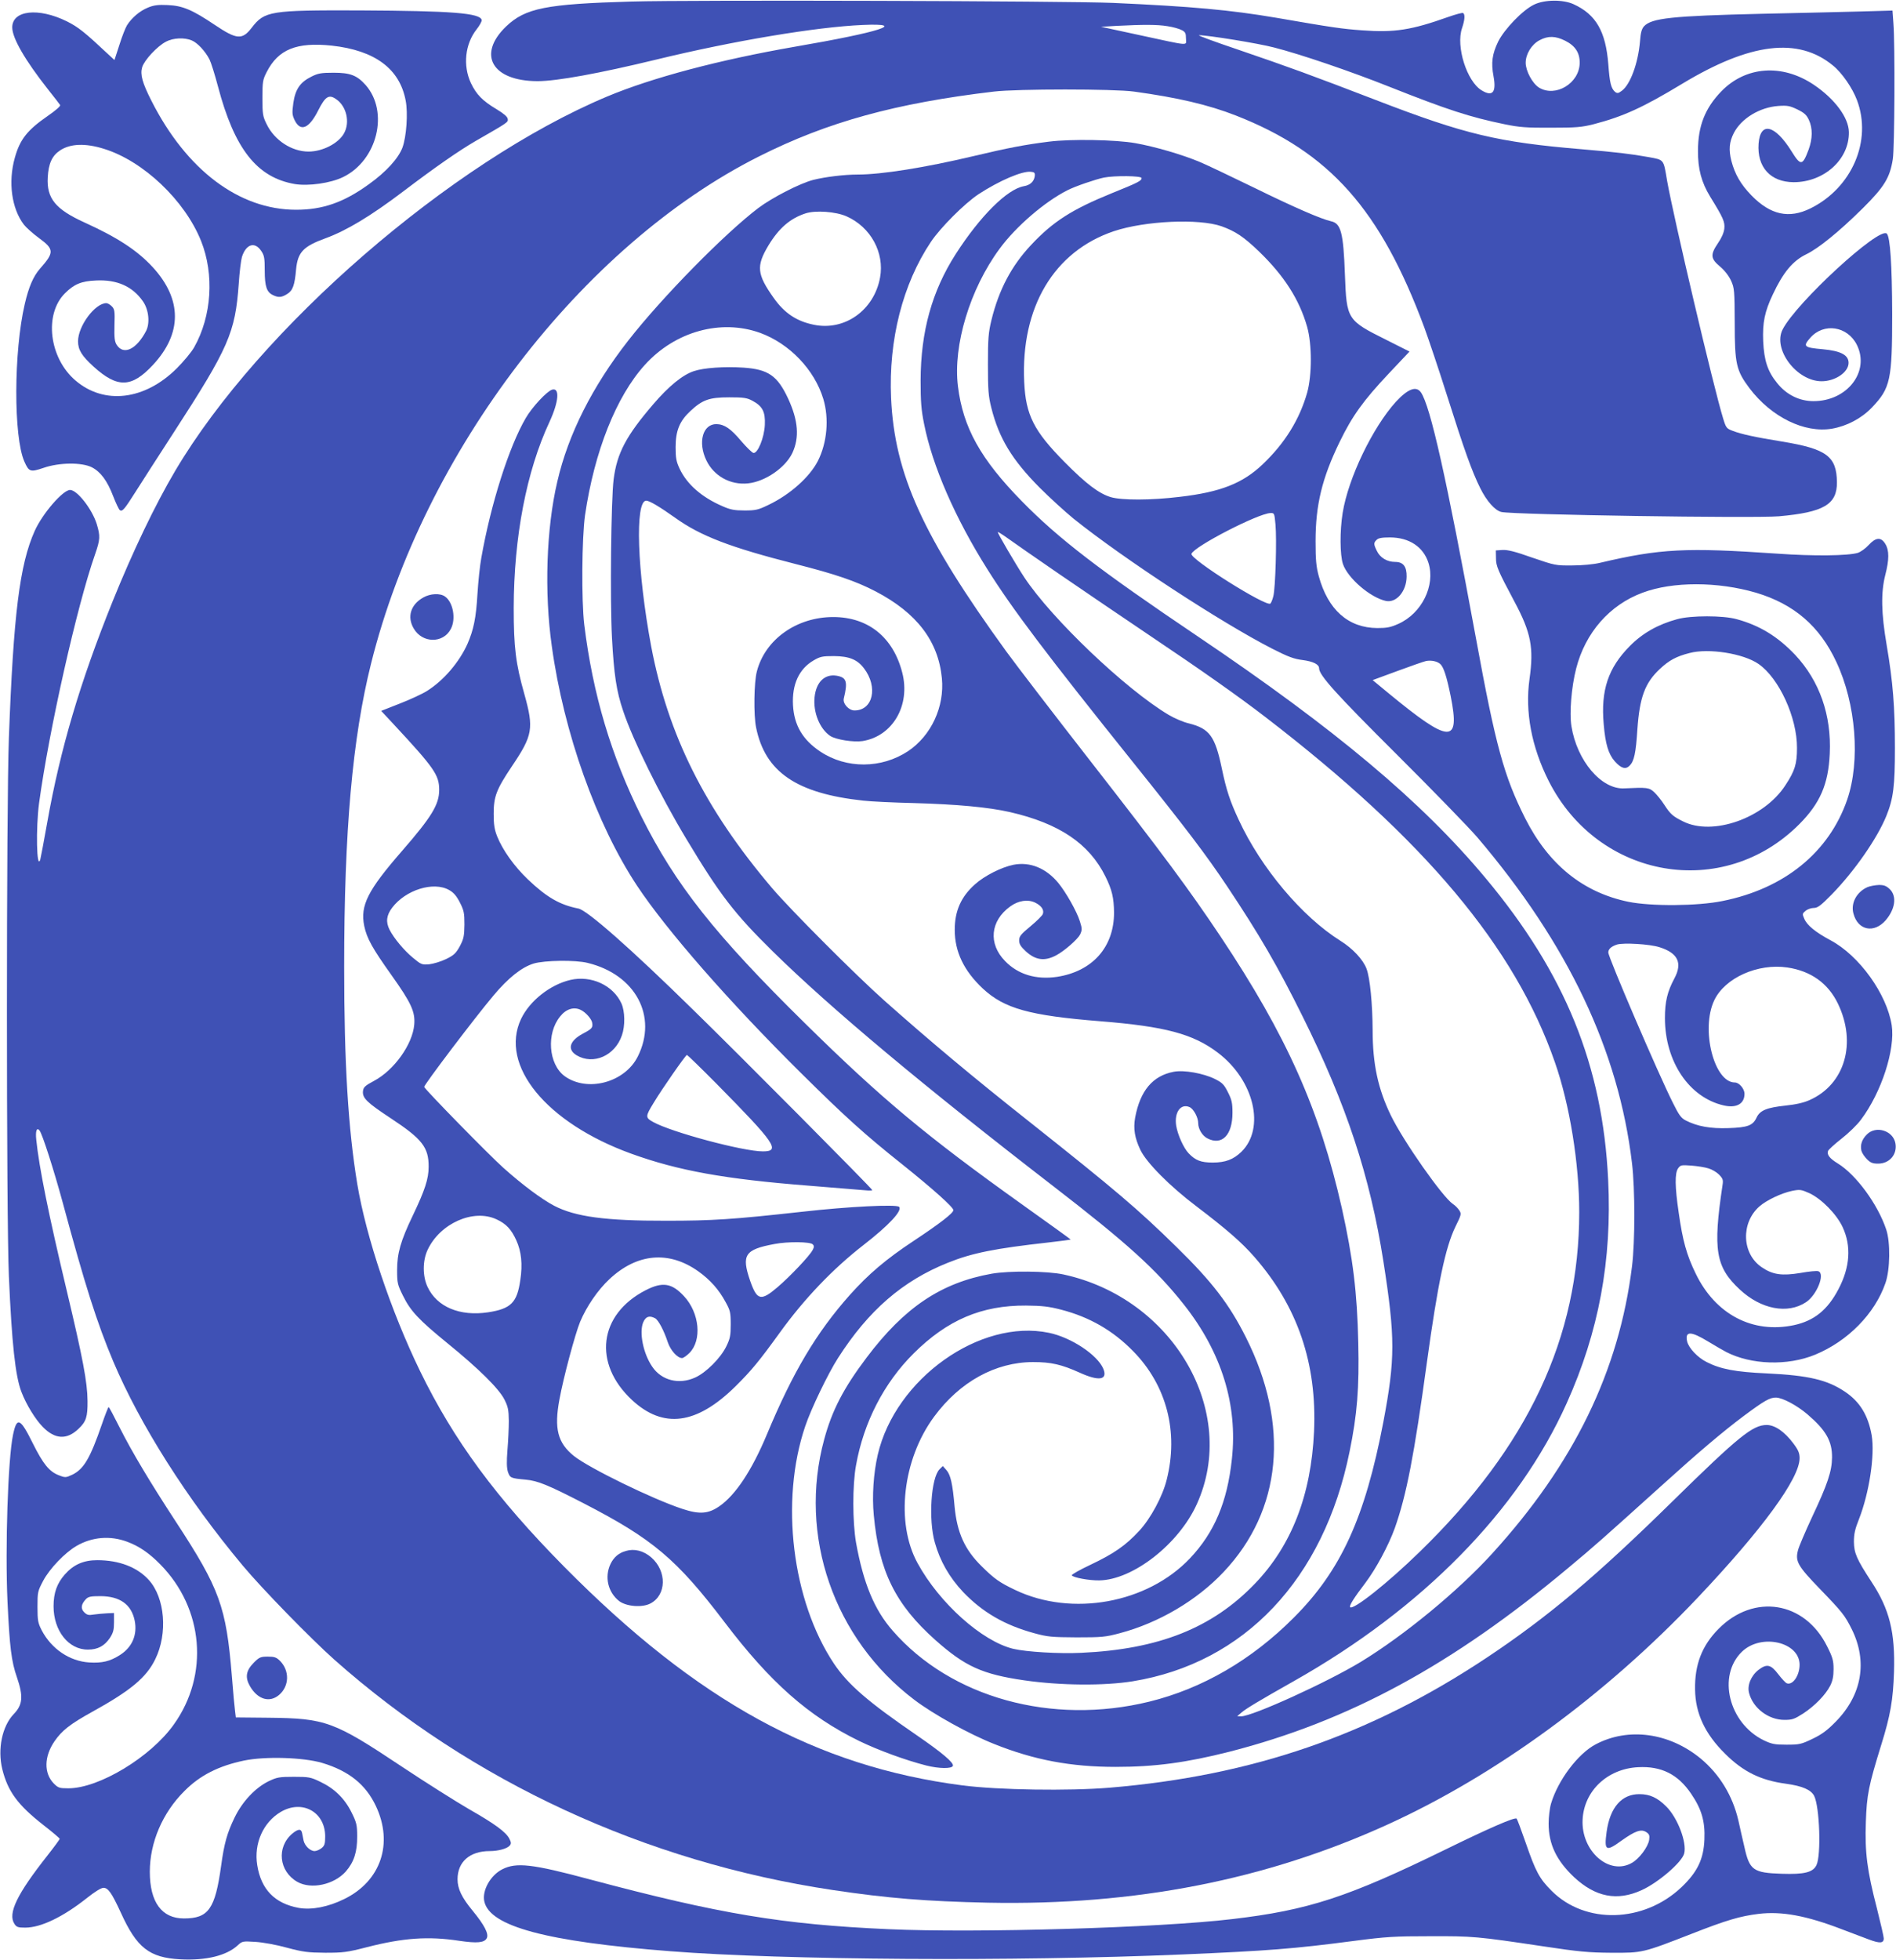 <?xml version="1.0" standalone="no"?>
<!DOCTYPE svg PUBLIC "-//W3C//DTD SVG 20010904//EN"
 "http://www.w3.org/TR/2001/REC-SVG-20010904/DTD/svg10.dtd">
<svg version="1.0" xmlns="http://www.w3.org/2000/svg"
 width="1239pt" height="1280pt" viewBox="0 0 1239 1280"
 preserveAspectRatio="xMidYMid meet">
<g transform="translate(0,1280) scale(0.1,-0.1)"
fill="#3f51b5" stroke="none">
<path d="M4128 12790 c-562 -16 -695 -43 -821 -163 -191 -184 -91 -357 207
-357 125 0 403 51 771 140 505 123 1049 214 1353 227 297 13 116 -46 -443
-142 -495 -86 -933 -202 -1229 -326 -1019 -428 -2269 -1511 -2821 -2444 -132
-223 -278 -528 -410 -855 -211 -524 -341 -961 -426 -1440 -22 -124 -43 -234
-46 -245 -24 -71 -29 208 -8 367 65 479 248 1291 366 1627 34 98 35 119 11
199 -31 98 -128 222 -174 222 -47 0 -180 -154 -231 -267 -99 -221 -139 -546
-169 -1353 -17 -462 -17 -3129 0 -3515 19 -437 42 -653 82 -756 31 -82 92
-181 141 -230 79 -80 156 -84 232 -11 50 47 60 78 59 182 -1 122 -30 276 -136
721 -119 499 -181 807 -199 985 -6 57 3 83 21 61 18 -21 95 -262 152 -472 145
-537 223 -783 330 -1037 175 -413 480 -895 846 -1333 127 -152 442 -475 599
-615 899 -797 2033 -1321 3255 -1504 361 -54 609 -74 1015 -83 962 -19 1817
148 2616 512 708 323 1418 842 2023 1480 423 447 666 779 666 911 0 33 -8 53
-41 97 -57 76 -120 120 -174 120 -91 0 -181 -72 -615 -498 -500 -491 -814
-755 -1215 -1022 -760 -505 -1530 -771 -2465 -849 -268 -22 -725 -15 -960 15
-957 124 -1736 552 -2602 1427 -445 450 -723 827 -943 1279 -190 391 -352 874
-410 1220 -60 363 -86 792 -86 1420 0 886 54 1495 176 1982 345 1382 1378
2731 2536 3312 447 225 892 347 1534 423 150 18 786 18 915 0 284 -39 486 -86
665 -156 614 -240 946 -614 1233 -1386 27 -74 94 -272 147 -440 115 -363 163
-497 218 -608 42 -85 97 -147 139 -156 84 -18 1652 -42 1813 -28 292 26 380
77 379 222 -2 170 -67 218 -358 266 -178 29 -266 48 -323 70 -40 15 -44 19
-63 82 -61 197 -323 1309 -366 1552 -24 142 -18 135 -121 154 -117 21 -211 32
-433 51 -551 46 -766 97 -1347 321 -424 163 -569 216 -903 330 -151 51 -266
93 -255 94 60 0 387 -53 490 -80 170 -43 504 -157 750 -255 386 -153 531 -200
760 -247 92 -19 141 -23 300 -22 166 0 201 3 280 23 192 50 320 108 578 264
444 268 757 306 984 120 59 -47 128 -147 158 -227 100 -265 -33 -573 -304
-707 -140 -69 -261 -43 -385 84 -71 73 -109 139 -132 227 -18 72 -14 122 16
181 49 95 168 168 291 177 60 4 75 1 125 -23 45 -22 60 -36 75 -69 25 -54 24
-122 -2 -193 -40 -107 -52 -108 -113 -9 -108 172 -203 194 -214 48 -11 -154
78 -251 229 -252 199 0 364 149 361 327 -1 95 -93 218 -230 310 -206 138 -444
121 -604 -44 -106 -110 -152 -226 -152 -388 -1 -119 23 -207 80 -300 85 -138
97 -164 92 -209 -3 -27 -19 -62 -42 -95 -50 -74 -48 -100 13 -151 31 -26 58
-61 73 -93 22 -49 23 -64 24 -277 0 -267 10 -310 96 -425 143 -189 359 -295
539 -265 98 17 193 67 261 138 122 127 133 181 133 612 -1 321 -13 501 -35
524 -48 49 -592 -451 -681 -626 -66 -129 92 -338 255 -338 89 0 176 59 176
120 0 51 -50 78 -168 89 -125 11 -132 18 -82 75 88 100 243 76 304 -46 87
-174 -62 -368 -283 -368 -91 0 -176 41 -237 117 -63 77 -86 148 -92 274 -5
123 10 194 63 306 68 145 131 220 220 263 80 39 213 147 367 299 141 140 178
200 197 321 12 71 15 754 4 888 l-6 83 -211 -6 c-116 -3 -404 -10 -641 -15
-591 -14 -722 -28 -772 -82 -15 -17 -22 -42 -26 -98 -12 -142 -63 -282 -119
-323 -23 -17 -29 -18 -44 -7 -26 23 -35 58 -44 180 -17 216 -81 326 -228 393
-69 31 -189 30 -257 -3 -74 -35 -194 -160 -235 -242 -39 -81 -47 -138 -30
-227 19 -104 -6 -135 -78 -91 -97 59 -169 287 -128 406 18 53 21 90 7 99 -6 3
-49 -9 -98 -26 -239 -85 -350 -103 -562 -87 -128 9 -192 18 -561 82 -301 51
-551 74 -1065 97 -295 13 -2765 20 -3147 9z m3501 -161 c35 -5 77 -17 92 -25
25 -12 29 -21 29 -55 0 -49 38 -52 -305 22 l-250 54 100 6 c177 9 268 9 334
-2z m2599 -95 c66 -33 96 -79 95 -146 -2 -132 -158 -226 -266 -160 -43 27 -87
109 -87 162 0 57 39 120 90 147 56 30 104 29 168 -3z"/>
<path d="M966 12750 c-52 -21 -105 -66 -136 -115 -10 -16 -33 -74 -50 -129
l-32 -98 -37 34 c-159 149 -199 181 -275 219 -185 91 -356 72 -356 -40 0 -70
84 -215 234 -405 40 -50 75 -96 79 -102 4 -7 -30 -36 -82 -72 -133 -92 -181
-153 -214 -272 -45 -159 -21 -332 59 -437 14 -18 58 -58 99 -88 100 -73 100
-94 7 -199 -44 -50 -74 -119 -100 -231 -73 -311 -74 -869 -3 -1029 30 -68 39
-71 125 -42 103 36 250 37 316 4 58 -30 101 -88 140 -190 18 -46 37 -86 43
-90 17 -11 30 5 103 120 37 59 150 234 251 390 358 552 400 649 423 967 5 77
15 157 21 177 27 84 84 102 126 39 20 -29 23 -47 23 -128 0 -105 13 -142 55
-161 36 -17 55 -15 92 8 36 22 49 57 58 162 11 111 47 149 193 202 136 50 292
143 506 305 215 163 367 268 474 330 214 123 213 122 210 144 -2 15 -26 35
-72 63 -94 56 -133 97 -169 172 -53 114 -38 255 38 351 20 25 34 52 33 60 -9
46 -196 60 -798 63 -585 2 -621 -4 -705 -113 -62 -81 -98 -78 -241 18 -147 99
-211 126 -309 130 -62 3 -91 -1 -129 -17z m287 -214 c37 -15 88 -70 116 -124
10 -20 35 -99 55 -175 108 -410 255 -596 502 -639 90 -15 236 6 317 46 223
109 300 425 147 600 -57 64 -101 81 -210 81 -81 0 -102 -4 -144 -25 -75 -37
-106 -83 -119 -172 -9 -66 -8 -78 9 -114 38 -77 94 -54 154 66 45 89 69 105
114 74 70 -45 95 -152 54 -225 -37 -66 -140 -119 -232 -119 -109 0 -222 73
-273 178 -26 52 -28 66 -28 172 0 107 2 119 28 170 76 148 195 196 425 172
282 -31 444 -151 483 -359 16 -82 5 -236 -21 -307 -27 -71 -107 -159 -219
-239 -164 -119 -302 -167 -476 -167 -372 0 -716 259 -945 711 -60 118 -75 172
-61 220 14 46 98 137 156 167 47 25 121 28 168 8z m-574 -708 c257 -79 529
-337 635 -602 87 -218 70 -490 -45 -694 -18 -32 -69 -93 -114 -138 -209 -208
-474 -240 -662 -79 -172 147 -206 432 -69 569 60 60 107 80 203 84 137 7 239
-38 307 -136 38 -54 47 -141 21 -193 -63 -121 -147 -161 -192 -92 -14 22 -17
45 -15 129 3 93 1 105 -18 124 -11 11 -27 20 -35 20 -74 0 -185 -149 -185
-249 0 -56 24 -95 102 -166 156 -141 248 -138 387 11 192 206 192 428 0 638
-101 110 -231 195 -447 293 -189 86 -248 157 -240 295 5 90 28 141 81 176 67
44 165 48 286 10z"/>
<path d="M6856 11875 c-158 -20 -265 -40 -496 -95 -317 -75 -599 -120 -755
-120 -86 0 -211 -15 -291 -35 -85 -22 -266 -114 -359 -184 -220 -167 -630
-584 -850 -866 -234 -299 -392 -612 -463 -920 -72 -305 -86 -724 -36 -1076 78
-564 291 -1162 557 -1564 193 -291 604 -761 1074 -1226 287 -284 414 -399 658
-593 206 -165 335 -281 335 -300 0 -19 -89 -88 -260 -201 -180 -119 -295 -217
-415 -351 -220 -247 -374 -506 -544 -914 -98 -234 -204 -394 -309 -467 -73
-51 -131 -55 -243 -18 -197 65 -608 266 -708 345 -107 86 -131 179 -95 371 26
142 102 426 135 506 43 102 116 208 192 279 181 169 389 187 581 50 77 -55
134 -119 178 -201 30 -54 33 -68 33 -145 0 -74 -4 -93 -29 -144 -37 -76 -132
-171 -203 -203 -105 -48 -220 -20 -281 71 -59 86 -86 223 -59 289 17 39 40 47
78 27 22 -12 58 -81 83 -157 18 -53 63 -103 93 -103 8 0 30 15 48 33 83 83 67
261 -35 371 -80 86 -140 96 -251 39 -307 -158 -346 -478 -89 -717 205 -190
422 -161 676 89 105 104 156 166 289 350 161 223 348 418 546 572 169 131 258
227 234 251 -18 17 -328 2 -630 -32 -461 -51 -588 -59 -890 -59 -398 -1 -596
26 -734 98 -82 43 -209 138 -332 248 -90 80 -510 509 -517 528 -4 10 329 450
452 596 97 116 185 186 264 210 71 21 272 24 352 4 313 -76 459 -349 328 -611
-85 -171 -331 -236 -479 -128 -105 78 -120 279 -28 390 38 48 89 64 134 42 32
-15 72 -60 75 -85 5 -31 -2 -39 -61 -70 -88 -47 -104 -104 -40 -142 109 -64
250 -2 295 131 22 62 20 157 -3 208 -54 119 -198 185 -333 154 -133 -31 -267
-137 -323 -255 -143 -303 165 -679 720 -880 307 -111 611 -166 1160 -209 176
-14 341 -28 368 -30 26 -3 47 -2 47 1 0 9 -871 886 -1178 1185 -402 394 -685
643 -742 654 -122 24 -207 73 -330 190 -90 86 -166 193 -201 281 -18 45 -23
78 -23 148 0 113 18 159 119 310 137 203 144 247 82 470 -57 201 -70 306 -70
565 1 462 83 892 234 1215 61 132 68 225 17 210 -33 -9 -131 -114 -172 -185
-110 -188 -229 -563 -291 -915 -9 -49 -20 -155 -25 -235 -9 -156 -25 -233 -65
-325 -54 -120 -155 -239 -265 -308 -30 -19 -110 -56 -177 -82 l-122 -48 82
-88 c265 -285 297 -331 297 -428 0 -96 -50 -177 -243 -399 -224 -257 -274
-356 -247 -489 17 -82 53 -146 179 -323 128 -180 155 -238 148 -322 -11 -129
-131 -297 -262 -367 -60 -32 -70 -42 -73 -67 -5 -46 26 -75 182 -178 205 -135
248 -190 247 -317 0 -78 -24 -152 -104 -319 -79 -165 -102 -245 -102 -356 0
-84 3 -95 38 -166 50 -101 101 -156 291 -311 203 -165 335 -295 372 -367 24
-48 28 -67 29 -140 0 -47 -4 -133 -9 -191 -6 -77 -5 -115 3 -142 14 -40 18
-42 116 -51 79 -7 147 -35 378 -154 452 -233 608 -364 922 -777 298 -393 548
-614 880 -776 124 -60 301 -125 438 -160 83 -21 168 -22 174 -2 7 20 -71 86
-234 198 -321 220 -451 332 -543 469 -274 410 -354 1063 -188 1551 37 111 149
344 214 445 199 311 423 505 719 623 159 64 307 93 655 132 80 9 146 18 147
19 1 1 -143 105 -320 231 -626 447 -916 689 -1415 1180 -591 581 -848 907
-1071 1353 -197 395 -317 797 -373 1252 -19 157 -16 566 5 715 61 416 204 776
391 982 198 219 497 301 753 209 192 -70 355 -240 413 -431 39 -129 25 -286
-35 -405 -54 -106 -183 -221 -324 -288 -66 -32 -83 -36 -155 -36 -67 0 -93 5
-145 28 -135 58 -232 143 -280 245 -22 47 -26 70 -26 141 0 107 26 170 96 235
79 74 124 90 254 90 95 0 116 -3 153 -23 65 -35 84 -72 80 -157 -4 -85 -47
-189 -75 -183 -9 2 -45 37 -80 78 -67 80 -109 109 -161 110 -90 1 -123 -119
-66 -237 49 -102 157 -162 272 -150 113 12 244 102 290 199 47 101 38 212 -27
353 -70 151 -130 193 -293 204 -124 8 -260 -1 -324 -23 -73 -24 -164 -98 -265
-216 -177 -206 -237 -319 -259 -490 -17 -130 -24 -793 -11 -1035 13 -240 29
-349 73 -478 64 -192 240 -549 414 -838 219 -364 312 -485 565 -734 381 -374
987 -880 1829 -1530 485 -374 675 -546 856 -775 247 -312 353 -655 314 -1010
-30 -281 -115 -480 -274 -648 -279 -294 -771 -383 -1141 -207 -103 49 -136 72
-220 155 -111 109 -161 220 -177 390 -13 149 -26 207 -53 238 l-24 27 -21 -21
c-56 -55 -74 -329 -31 -479 34 -121 94 -226 184 -322 126 -132 271 -217 466
-270 87 -24 114 -26 276 -27 165 0 189 2 282 27 254 67 504 214 679 400 381
403 434 961 145 1534 -108 215 -220 361 -452 588 -255 250 -397 370 -959 816
-382 302 -650 527 -950 793 -185 164 -616 596 -735 736 -439 517 -680 1000
-790 1580 -91 487 -107 950 -32 950 21 0 88 -40 188 -111 167 -120 361 -194
789 -303 260 -66 394 -112 521 -178 269 -140 411 -325 434 -568 18 -186 -70
-375 -221 -476 -174 -115 -403 -116 -573 -3 -116 77 -172 173 -179 304 -7 135
39 236 135 292 43 25 57 28 133 28 99 -1 152 -22 196 -80 93 -122 59 -275 -62
-275 -38 0 -78 45 -70 78 27 111 18 138 -48 149 -77 12 -133 -42 -143 -141
-10 -99 34 -207 103 -253 38 -24 152 -42 211 -33 197 32 314 234 259 447 -59
231 -223 363 -451 363 -239 0 -445 -146 -499 -355 -19 -70 -22 -286 -5 -367
59 -290 264 -430 699 -477 52 -6 201 -13 330 -16 284 -8 489 -27 630 -59 322
-74 518 -206 624 -421 43 -87 55 -139 56 -236 0 -225 -141 -383 -372 -419
-137 -20 -255 15 -340 103 -111 113 -97 263 34 357 52 38 114 48 162 25 41
-20 60 -47 51 -74 -3 -10 -39 -46 -80 -80 -64 -53 -75 -66 -75 -93 0 -24 10
-40 42 -70 64 -59 123 -68 199 -28 55 29 141 105 157 136 14 31 14 38 -1 86
-20 65 -91 190 -141 251 -80 97 -185 140 -293 119 -79 -16 -190 -72 -252 -128
-91 -81 -132 -174 -132 -297 0 -143 60 -268 184 -384 140 -130 304 -176 767
-213 425 -34 607 -83 768 -205 238 -180 312 -494 154 -648 -52 -50 -104 -70
-187 -70 -77 0 -113 14 -157 60 -33 34 -73 123 -82 182 -13 86 30 146 88 120
26 -12 56 -67 56 -105 0 -38 27 -82 60 -99 95 -49 164 21 164 167 0 65 -5 86
-30 135 -25 50 -37 62 -85 86 -75 37 -202 60 -269 47 -137 -26 -219 -123 -252
-299 -13 -73 -3 -133 34 -211 40 -84 194 -239 368 -370 192 -146 293 -233 376
-328 283 -323 411 -696 391 -1142 -19 -415 -147 -745 -387 -994 -278 -289
-627 -428 -1135 -451 -144 -7 -358 6 -443 26 -204 49 -483 298 -626 560 -145
264 -98 677 108 956 168 228 400 356 646 357 120 0 187 -16 305 -69 127 -58
185 -48 155 25 -38 91 -210 205 -355 235 -450 94 -1004 -300 -1119 -796 -28
-121 -38 -271 -26 -395 34 -366 141 -583 404 -817 193 -171 305 -222 581 -262
238 -34 520 -36 707 -6 730 119 1248 667 1417 1499 50 243 64 418 57 712 -7
328 -35 554 -107 878 -146 646 -361 1128 -794 1777 -206 308 -376 537 -850
1145 -234 300 -481 622 -549 715 -546 753 -730 1157 -753 1655 -17 380 76 745
260 1020 63 94 220 251 312 312 135 88 286 153 342 146 23 -2 27 -7 25 -28 -5
-36 -30 -59 -71 -66 -109 -19 -286 -195 -446 -444 -155 -242 -228 -505 -229
-825 0 -138 4 -192 23 -285 54 -272 202 -613 414 -949 164 -261 384 -552 954
-1263 344 -429 475 -601 613 -808 210 -315 329 -519 493 -850 285 -573 440
-1042 527 -1597 78 -498 78 -638 0 -1050 -120 -626 -277 -970 -585 -1278 -276
-277 -599 -464 -945 -549 -636 -156 -1296 26 -1677 464 -120 137 -191 310
-239 575 -23 134 -24 375 0 505 50 281 183 538 376 730 220 219 445 315 735
313 105 -1 149 -6 230 -27 185 -48 338 -136 470 -271 219 -223 298 -528 219
-840 -27 -109 -105 -253 -179 -333 -89 -96 -165 -149 -319 -222 -70 -33 -125
-64 -122 -69 9 -15 114 -34 179 -33 220 3 520 237 638 498 275 605 -155 1345
-871 1500 -104 23 -357 25 -470 5 -330 -59 -570 -220 -817 -548 -151 -200
-226 -345 -277 -534 -171 -628 62 -1302 589 -1701 124 -94 358 -224 523 -289
260 -104 500 -149 792 -149 259 0 463 28 744 99 781 200 1456 566 2216 1202
174 145 222 188 606 534 234 212 400 353 539 457 136 101 171 121 212 120 44
-2 136 -51 205 -110 120 -103 161 -174 160 -281 -1 -90 -29 -174 -129 -386
-46 -99 -89 -199 -94 -222 -18 -71 -1 -101 145 -252 145 -150 162 -172 206
-260 106 -212 68 -432 -105 -607 -55 -56 -90 -82 -151 -111 -73 -35 -85 -38
-169 -38 -79 0 -97 4 -150 29 -228 112 -304 421 -142 578 126 122 377 64 377
-85 0 -70 -45 -136 -84 -121 -8 3 -33 30 -56 60 -48 63 -74 69 -128 28 -49
-38 -76 -102 -62 -152 26 -99 127 -175 231 -175 51 0 65 5 123 42 76 50 145
121 176 181 16 32 22 61 22 109 0 55 -6 77 -42 148 -146 295 -479 348 -710
114 -108 -109 -156 -233 -153 -396 2 -156 65 -290 197 -420 118 -117 232 -173
397 -195 107 -15 163 -39 184 -79 36 -70 47 -389 15 -453 -23 -47 -79 -61
-227 -56 -185 6 -210 23 -243 172 -10 44 -29 124 -40 176 -38 163 -123 302
-247 405 -206 169 -473 205 -686 92 -116 -61 -246 -235 -291 -386 -9 -30 -16
-89 -16 -131 0 -135 51 -241 166 -350 141 -131 282 -158 442 -85 110 50 264
183 278 240 18 72 -43 233 -118 307 -56 56 -106 80 -174 80 -116 1 -193 -86
-215 -246 -17 -125 -5 -132 98 -57 89 63 128 77 161 55 20 -13 23 -22 19 -51
-8 -47 -65 -123 -113 -150 -148 -85 -332 77 -322 282 9 188 162 333 363 343
151 8 260 -46 346 -173 69 -101 92 -181 87 -299 -5 -129 -46 -213 -150 -312
-246 -233 -628 -244 -848 -24 -80 80 -104 124 -170 315 -29 83 -55 153 -59
157 -10 12 -180 -62 -466 -202 -636 -311 -896 -396 -1392 -454 -476 -57 -1672
-92 -2248 -66 -692 31 -1101 99 -1950 325 -376 101 -481 113 -573 66 -77 -39
-133 -139 -117 -210 36 -163 406 -262 1215 -325 741 -58 2245 -68 3350 -21
560 24 725 37 1115 88 214 28 268 31 500 31 280 1 305 -1 740 -66 232 -35 295
-41 445 -42 204 -1 204 -1 525 124 230 90 316 115 437 130 152 18 312 -11 548
-102 58 -22 135 -51 172 -65 72 -27 98 -26 98 7 0 11 -20 98 -44 193 -65 251
-80 367 -73 567 6 177 18 237 100 502 61 195 78 296 84 478 8 259 -29 410
-148 590 -96 147 -113 186 -114 260 0 51 7 83 33 148 67 171 105 419 83 548
-23 130 -77 219 -174 284 -116 78 -238 107 -511 120 -205 9 -303 28 -393 74
-59 29 -118 92 -128 135 -15 68 24 68 136 0 46 -28 100 -59 119 -69 163 -84
401 -92 581 -18 214 88 391 268 460 468 31 88 33 268 5 350 -55 165 -197 358
-316 431 -54 33 -73 58 -64 82 3 8 42 44 88 80 45 35 103 91 127 124 134 178
225 459 201 617 -32 204 -212 455 -400 555 -99 53 -155 99 -172 142 -13 29
-12 33 9 50 13 11 37 19 54 19 25 0 45 15 117 88 150 154 297 366 357 513 46
114 56 195 56 444 0 267 -13 432 -54 672 -36 210 -38 343 -9 458 26 100 26
161 0 203 -28 46 -62 43 -109 -8 -20 -22 -52 -45 -71 -51 -64 -19 -288 -22
-525 -5 -598 41 -765 33 -1160 -60 -41 -10 -116 -17 -180 -17 -108 -1 -113 0
-262 51 -112 40 -162 52 -195 50 l-43 -3 1 -50 c0 -53 11 -78 121 -285 108
-202 127 -300 98 -505 -30 -214 13 -442 125 -665 325 -643 1141 -783 1639
-282 135 136 189 260 198 459 12 251 -66 475 -226 646 -113 119 -231 192 -382
233 -89 25 -299 25 -389 0 -125 -34 -226 -91 -309 -175 -142 -143 -191 -289
-171 -512 11 -130 31 -194 72 -241 42 -47 71 -55 97 -29 30 30 41 82 51 238
15 209 49 303 148 395 59 55 106 81 193 103 124 33 352 -3 450 -71 135 -93
253 -351 252 -549 0 -105 -14 -150 -76 -244 -139 -215 -475 -333 -668 -236
-67 33 -83 47 -124 110 -18 28 -47 64 -64 80 -34 32 -47 33 -197 26 -149 -8
-309 180 -345 406 -14 87 0 256 31 377 60 234 218 415 434 495 198 74 491 73
741 0 248 -74 416 -218 525 -452 129 -274 158 -647 71 -900 -119 -344 -410
-581 -816 -662 -162 -33 -464 -35 -613 -5 -297 61 -522 243 -675 545 -138 274
-193 472 -322 1177 -193 1048 -298 1518 -360 1606 -31 43 -85 22 -163 -62
-152 -168 -311 -497 -348 -726 -19 -118 -18 -274 2 -334 32 -93 179 -219 281
-241 68 -14 134 63 135 159 1 66 -22 96 -75 96 -53 0 -99 28 -120 73 -21 43
-21 52 -1 71 11 12 35 16 87 16 126 0 219 -62 252 -167 46 -147 -44 -330 -198
-398 -49 -22 -74 -27 -136 -27 -190 1 -323 119 -383 339 -17 63 -21 107 -21
228 0 236 42 412 158 650 81 167 154 269 321 446 l135 143 -151 76 c-257 128
-260 133 -271 424 -10 278 -26 337 -91 351 -66 15 -239 90 -498 217 -146 71
-307 148 -359 170 -114 48 -292 100 -421 123 -129 23 -422 28 -564 10z m604
-238 c0 -18 -21 -29 -197 -100 -258 -105 -382 -184 -525 -337 -128 -136 -210
-291 -259 -490 -20 -83 -23 -120 -23 -290 0 -168 3 -207 22 -283 50 -199 135
-340 317 -523 66 -66 166 -157 221 -202 327 -262 967 -680 1298 -849 104 -53
142 -67 199 -74 68 -9 107 -28 107 -54 0 -45 112 -169 510 -565 235 -234 471
-477 525 -540 592 -696 923 -1393 1010 -2129 20 -167 20 -510 0 -671 -85 -685
-379 -1290 -914 -1877 -222 -244 -573 -533 -858 -707 -221 -134 -709 -356
-783 -356 l-25 1 28 24 c29 25 110 74 342 205 840 474 1468 1113 1783 1815
210 466 297 935 271 1460 -36 745 -281 1348 -802 1971 -414 496 -978 970
-1882 1579 -641 432 -908 637 -1147 881 -270 275 -385 482 -418 751 -33 266
78 635 272 898 107 146 296 308 443 382 50 26 185 72 239 83 70 14 246 12 246
-3z m-1928 -250 c158 -70 249 -237 219 -400 -39 -213 -231 -350 -433 -308
-113 23 -192 76 -262 175 -110 155 -115 208 -35 342 69 114 142 177 242 210
66 22 199 12 269 -19z m2451 -65 c91 -33 144 -68 246 -166 163 -158 262 -312
313 -491 32 -114 32 -315 0 -430 -50 -175 -145 -329 -290 -467 -131 -125 -276
-182 -542 -213 -189 -23 -380 -23 -451 -2 -77 23 -162 87 -302 229 -201 203
-254 307 -264 523 -23 488 194 853 586 985 204 68 556 84 704 32z m352 -1948
c9 -95 0 -415 -14 -468 -5 -21 -14 -43 -19 -48 -25 -25 -529 292 -516 325 19
49 437 264 516 266 26 1 26 -1 33 -75z m-1415 -322 c151 -104 419 -285 595
-404 337 -226 581 -398 755 -532 1040 -799 1630 -1502 1891 -2254 97 -277 159
-662 159 -978 0 -819 -334 -1531 -1042 -2219 -209 -204 -434 -382 -455 -362
-8 9 25 61 99 158 70 93 151 243 193 359 76 215 126 472 210 1085 70 509 121
750 186 883 39 79 40 84 25 107 -9 14 -27 32 -41 41 -67 44 -324 410 -406 579
-84 173 -119 336 -119 555 -1 174 -17 342 -40 403 -22 59 -90 132 -170 182
-251 157 -519 475 -665 790 -57 122 -81 194 -111 338 -44 209 -80 258 -214
292 -36 8 -96 34 -133 56 -281 167 -765 628 -944 899 -54 82 -173 285 -173
295 0 3 28 -14 63 -39 34 -25 186 -130 337 -234z m2492 -589 c22 -20 42 -82
68 -210 63 -315 -5 -311 -407 20 l-103 85 163 60 c89 33 173 62 187 65 34 6
72 -2 92 -20z m-6477 -1476 c29 -16 48 -38 70 -81 27 -53 30 -69 30 -145 -1
-76 -5 -93 -30 -141 -26 -47 -39 -59 -90 -84 -33 -16 -83 -31 -110 -34 -48 -4
-53 -2 -107 43 -58 48 -123 126 -152 182 -26 51 -21 95 17 145 88 116 270 173
372 115z m7908 -373 c122 -38 153 -103 99 -204 -46 -86 -62 -152 -62 -259 0
-285 159 -520 385 -571 83 -19 135 11 135 76 0 33 -35 74 -63 74 -136 0 -224
348 -135 536 69 147 285 244 479 215 153 -23 265 -103 329 -235 125 -258 46
-529 -185 -631 -37 -17 -90 -29 -158 -36 -121 -13 -166 -31 -188 -78 -24 -52
-58 -65 -184 -69 -117 -4 -202 11 -277 49 -32 16 -46 35 -87 118 -94 187 -421
948 -421 980 0 22 18 39 57 52 43 13 212 3 276 -17z m-6162 -891 c386 -391
422 -443 304 -443 -129 0 -597 125 -717 192 -52 29 -51 36 4 126 54 90 209
312 217 312 3 0 90 -84 192 -187z m6483 -554 c22 -6 53 -24 69 -40 26 -27 29
-35 23 -72 -63 -420 -45 -532 113 -679 138 -129 312 -163 433 -83 71 47 126
185 81 202 -9 4 -62 -1 -117 -11 -121 -20 -181 -12 -253 37 -131 88 -138 290
-15 398 46 40 142 86 213 101 51 10 59 9 113 -15 79 -37 177 -136 217 -221 58
-124 49 -262 -27 -406 -71 -136 -160 -207 -291 -235 -270 -57 -513 70 -642
337 -59 121 -85 214 -111 398 -25 170 -26 257 -4 289 16 22 21 23 88 18 39 -3
89 -11 110 -18z m-7919 -333 c63 -29 97 -66 129 -137 33 -72 42 -156 26 -260
-21 -147 -61 -187 -210 -210 -185 -28 -335 35 -396 166 -33 70 -33 170 0 241
81 174 300 271 451 200z m2066 -163 c10 -10 10 -18 -1 -38 -20 -38 -146 -171
-229 -242 -109 -93 -134 -87 -179 42 -58 169 -35 204 159 240 88 17 233 15
250 -2z"/>
<path d="M2765 8897 c-81 -46 -106 -125 -62 -201 56 -98 193 -100 243 -4 35
66 15 175 -38 212 -32 23 -96 20 -143 -7z"/>
<path d="M12204 7006 c-71 -31 -111 -105 -92 -173 29 -110 135 -131 211 -43
62 73 73 155 28 201 -24 23 -38 29 -73 29 -24 -1 -57 -7 -74 -14z"/>
<path d="M12200 5391 c-33 -33 -45 -69 -36 -107 4 -15 20 -39 36 -55 23 -23
37 -29 73 -29 75 0 127 61 113 134 -16 82 -127 116 -186 57z"/>
<path d="M666 3498 c-77 -223 -118 -292 -192 -329 -43 -20 -47 -21 -88 -5 -64
24 -104 74 -171 208 -83 168 -105 177 -130 56 -33 -157 -52 -738 -36 -1088 14
-296 25 -391 62 -496 42 -123 38 -178 -21 -239 -76 -79 -107 -229 -75 -360 36
-145 100 -233 270 -366 58 -45 105 -85 105 -89 0 -4 -36 -53 -80 -109 -199
-252 -260 -378 -216 -446 14 -22 24 -25 71 -25 102 0 248 70 405 195 49 39 91
65 106 65 31 0 54 -33 114 -163 104 -229 186 -293 388 -304 168 -9 303 24 376
92 29 27 33 27 115 22 49 -3 138 -19 206 -38 105 -28 136 -32 250 -33 119 0
143 3 275 37 235 60 399 72 601 41 116 -17 164 -13 180 17 14 28 -14 84 -92
179 -72 87 -99 144 -99 206 0 114 80 184 210 184 57 0 114 16 131 36 10 12 10
20 -2 44 -22 44 -94 97 -266 195 -86 50 -281 173 -433 274 -449 299 -501 318
-877 322 l-212 2 -5 41 c-3 23 -13 127 -21 231 -37 451 -79 568 -365 1005
-170 260 -286 454 -368 616 -37 74 -69 134 -72 134 -3 0 -23 -51 -44 -112z
m166 -768 c76 -28 142 -73 215 -147 284 -288 321 -722 89 -1046 -151 -213
-489 -417 -689 -417 -60 0 -67 3 -96 32 -65 67 -63 176 5 275 49 71 101 112
251 195 246 136 350 222 408 342 82 167 63 400 -42 516 -75 84 -194 130 -338
130 -89 0 -155 -29 -212 -94 -51 -58 -73 -120 -73 -207 0 -160 98 -284 225
-283 64 0 108 24 143 76 22 34 27 53 27 102 l0 61 -45 -2 c-25 -1 -64 -5 -87
-8 -34 -6 -45 -3 -63 15 -24 24 -20 52 11 85 16 17 32 20 97 20 126 -1 200
-54 222 -159 19 -93 -16 -175 -97 -226 -65 -41 -115 -53 -200 -48 -128 8 -246
88 -310 209 -25 49 -28 64 -28 154 0 97 1 102 38 172 42 78 141 182 217 226
102 59 220 69 332 27z m1273 -1444 c174 -52 285 -141 351 -281 116 -245 33
-491 -206 -608 -105 -52 -214 -73 -298 -58 -157 29 -246 121 -271 279 -23 142
39 280 154 348 140 82 289 0 290 -159 0 -50 -4 -62 -24 -78 -13 -10 -33 -19
-45 -19 -29 0 -64 34 -72 68 -3 15 -7 37 -10 50 -6 29 -25 28 -64 -4 -104 -88
-88 -246 33 -315 90 -51 240 -19 317 68 53 61 75 128 74 230 0 73 -4 90 -37
156 -45 91 -112 156 -205 200 -62 30 -75 32 -172 32 -96 0 -110 -3 -165 -29
-87 -43 -171 -132 -222 -237 -49 -101 -68 -169 -88 -315 -39 -282 -82 -344
-243 -344 -145 0 -223 106 -223 305 0 191 83 385 226 527 102 103 223 164 389
199 140 29 388 21 511 -15z"/>
<path d="M4089 2670 c-46 -13 -78 -41 -99 -84 -41 -85 -17 -186 56 -243 48
-36 150 -44 204 -16 106 55 109 211 6 301 -51 44 -111 59 -167 42z"/>
<path d="M1660 1942 c-53 -53 -60 -97 -26 -156 51 -87 129 -109 191 -55 66 58
68 157 5 221 -24 24 -37 28 -80 28 -47 0 -56 -4 -90 -38z"/>
</g>
</svg>
